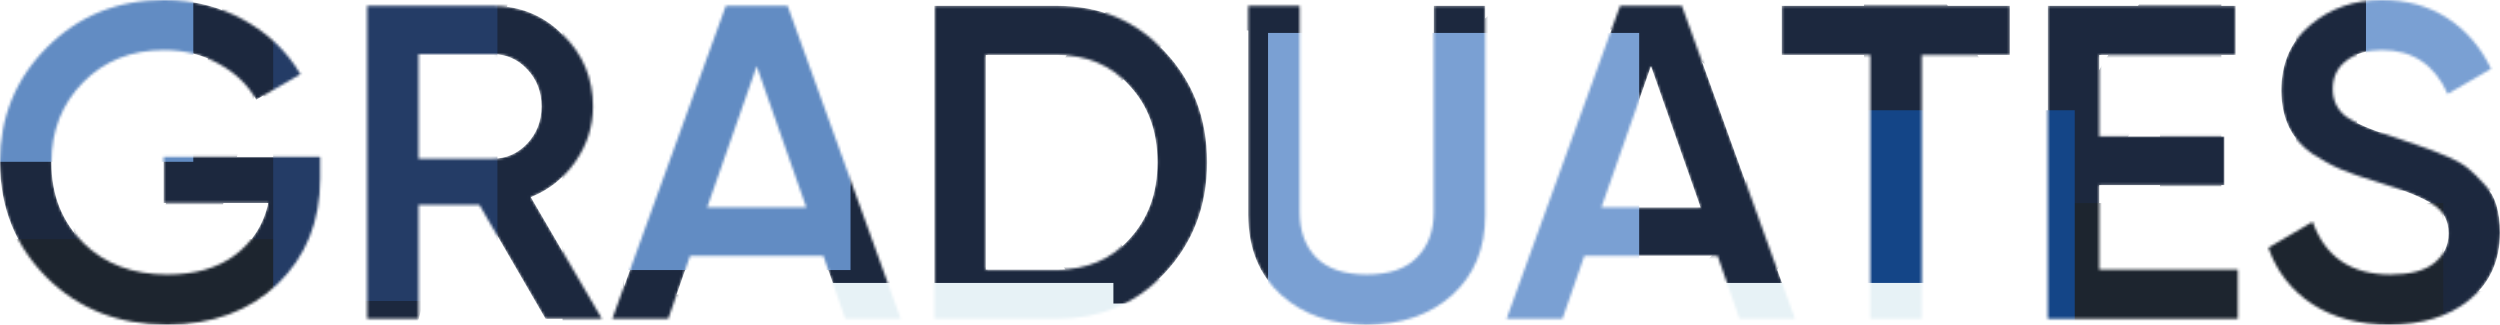 <?xml version="1.0" encoding="UTF-8"?> <svg xmlns="http://www.w3.org/2000/svg" width="970" height="126" viewBox="0 0 970 126" fill="none"><mask id="mask0_1336_4" style="mask-type:alpha" maskUnits="userSpaceOnUse" x="0" y="0" width="970" height="126"><path d="M124.217 60.894V69.221C124.217 85.876 118.723 99.524 107.735 110.164C96.748 120.689 82.406 125.952 64.711 125.952C45.974 125.952 30.476 119.88 18.216 107.735C6.072 95.591 0 80.671 0 62.976C0 45.396 6.072 30.534 18.216 18.39C30.476 6.13 45.627 0 63.67 0C75.004 0 85.356 2.602 94.724 7.807C104.092 13.011 111.379 20.009 116.583 28.799L99.408 38.688C96.17 32.905 91.37 28.278 85.009 24.809C78.647 21.223 71.534 19.431 63.67 19.431C50.947 19.431 40.48 23.594 32.269 31.922C24.057 40.249 19.951 50.658 19.951 63.149C19.951 75.64 24.057 85.992 32.269 94.204C40.596 102.415 51.468 106.521 64.884 106.521C75.64 106.521 84.373 104.034 91.081 99.061C97.904 93.972 102.242 87.206 104.092 78.763H63.496V60.894H124.217Z" fill="white"></path><path d="M211.677 123.696L186.001 79.457H162.407V123.696H142.456V2.255H191.032C201.904 2.255 211.099 6.072 218.617 13.706C226.25 21.223 230.067 30.418 230.067 41.29C230.067 49.039 227.812 56.152 223.301 62.629C218.906 68.99 213.123 73.616 205.952 76.508L233.537 123.696H211.677ZM162.407 20.992V61.588H191.032C196.353 61.588 200.863 59.622 204.564 55.689C208.265 51.757 210.116 46.957 210.116 41.29C210.116 35.623 208.265 30.823 204.564 26.89C200.863 22.958 196.353 20.992 191.032 20.992H162.407Z" fill="white"></path><path d="M327.962 123.696L319.462 99.235H267.762L259.261 123.696H237.576L281.641 2.255H305.583L349.475 123.696H327.962ZM274.355 80.498H312.869L293.612 25.676L274.355 80.498Z" fill="white"></path><path d="M410.243 2.255C426.897 2.255 440.719 8.096 451.706 19.777C462.809 31.459 468.361 45.858 468.361 62.976C468.361 79.978 462.809 94.377 451.706 106.174C440.719 117.856 426.897 123.696 410.243 123.696H362.534V2.255H410.243ZM410.243 104.613C421.693 104.613 431.003 100.68 438.174 92.816C445.461 84.951 449.104 75.004 449.104 62.976C449.104 50.832 445.461 40.885 438.174 33.136C431.003 25.271 421.693 21.339 410.243 21.339H382.485V104.613H410.243Z" fill="white"></path><path d="M563.429 114.501C554.87 122.135 543.825 125.952 530.293 125.952C516.761 125.952 505.716 122.135 497.157 114.501C488.598 106.752 484.319 96.401 484.319 83.447V2.255H504.27V82.233C504.27 89.635 506.41 95.534 510.689 99.929C515.084 104.324 521.619 106.521 530.293 106.521C538.967 106.521 545.444 104.324 549.724 99.929C554.119 95.534 556.316 89.635 556.316 82.233V2.255H576.267V83.447C576.267 96.401 571.988 106.752 563.429 114.501Z" fill="white"></path><path d="M674.936 123.696L666.436 99.235H614.737L606.236 123.696H584.55L628.615 2.255H652.557L696.449 123.696H674.936ZM621.329 80.498H659.843L640.586 25.676L621.329 80.498Z" fill="white"></path><path d="M779.804 2.255V21.339H745.627V123.696H725.676V21.339H691.326V2.255H779.804Z" fill="white"></path><path d="M814.508 104.613H868.289V123.696H794.557V2.255H867.422V21.339H814.508V52.914H863.085V71.824H814.508V104.613Z" fill="white"></path><path d="M926.975 125.952C915.294 125.952 905.347 123.291 897.135 117.971C889.039 112.651 883.372 105.364 880.134 96.112L897.309 86.05C902.167 99.697 912.229 106.521 927.496 106.521C935.013 106.521 940.623 105.075 944.324 102.184C948.141 99.177 950.049 95.302 950.049 90.56C950.049 85.587 948.025 81.828 943.977 79.284C939.929 76.624 932.758 73.732 922.465 70.609C916.682 68.874 911.997 67.255 908.412 65.752C904.827 64.248 901.01 62.166 896.962 59.506C893.03 56.73 890.08 53.318 888.114 49.27C886.148 45.222 885.165 40.48 885.165 35.044C885.165 24.288 888.982 15.787 896.615 9.542C904.248 3.181 913.443 0 924.199 0C933.915 0 942.416 2.371 949.702 7.113C956.988 11.855 962.598 18.39 966.53 26.717L949.702 36.432C944.613 25.098 936.112 19.431 924.199 19.431C918.416 19.431 913.79 20.819 910.32 23.594C906.851 26.254 905.116 29.898 905.116 34.524C905.116 39.035 906.851 42.62 910.32 45.28C913.906 47.825 920.325 50.543 929.578 53.434C934.204 54.938 937.558 56.094 939.64 56.904C941.837 57.598 944.844 58.754 948.661 60.373C952.593 61.993 955.543 63.612 957.509 65.231C959.475 66.85 961.557 68.874 963.754 71.303C966.068 73.732 967.687 76.508 968.612 79.631C969.537 82.753 970 86.281 970 90.213C970 101.201 966.01 109.933 958.029 116.41C950.165 122.771 939.813 125.952 926.975 125.952Z" fill="white"></path></mask><g mask="url(#mask0_1336_4)"><path d="M124.217 60.894V69.221C124.217 85.876 118.723 99.524 107.735 110.164C96.748 120.689 82.406 125.952 64.711 125.952C45.974 125.952 30.476 119.88 18.216 107.735C6.072 95.591 0 80.671 0 62.976C0 45.396 6.072 30.534 18.216 18.39C30.476 6.13 45.627 0 63.67 0C75.004 0 85.356 2.602 94.724 7.807C104.092 13.011 111.379 20.009 116.583 28.799L99.408 38.688C96.17 32.905 91.37 28.278 85.009 24.809C78.647 21.223 71.534 19.431 63.67 19.431C50.947 19.431 40.48 23.594 32.269 31.922C24.057 40.249 19.951 50.658 19.951 63.149C19.951 75.64 24.057 85.992 32.269 94.204C40.596 102.415 51.468 106.521 64.884 106.521C75.64 106.521 84.373 104.034 91.081 99.061C97.904 93.972 102.242 87.206 104.092 78.763H63.496V60.894H124.217Z" fill="#1C283E"></path><path d="M211.677 123.696L186.001 79.457H162.407V123.696H142.456V2.255H191.032C201.904 2.255 211.099 6.072 218.617 13.706C226.25 21.223 230.067 30.418 230.067 41.29C230.067 49.039 227.812 56.152 223.301 62.629C218.906 68.99 213.123 73.616 205.952 76.508L233.537 123.696H211.677ZM162.407 20.992V61.588H191.032C196.353 61.588 200.863 59.622 204.564 55.689C208.265 51.757 210.116 46.957 210.116 41.29C210.116 35.623 208.265 30.823 204.564 26.89C200.863 22.958 196.353 20.992 191.032 20.992H162.407Z" fill="#1C283E"></path><path d="M327.962 123.696L319.462 99.235H267.762L259.261 123.696H237.576L281.641 2.255H305.583L349.475 123.696H327.962ZM274.355 80.498H312.869L293.612 25.676L274.355 80.498Z" fill="#1C283E"></path><path d="M410.243 2.255C426.897 2.255 440.719 8.096 451.706 19.777C462.809 31.459 468.361 45.858 468.361 62.976C468.361 79.978 462.809 94.377 451.706 106.174C440.719 117.856 426.897 123.696 410.243 123.696H362.534V2.255H410.243ZM410.243 104.613C421.693 104.613 431.003 100.68 438.174 92.816C445.461 84.951 449.104 75.004 449.104 62.976C449.104 50.832 445.461 40.885 438.174 33.136C431.003 25.271 421.693 21.339 410.243 21.339H382.485V104.613H410.243Z" fill="#1C283E"></path><path d="M563.429 114.501C554.87 122.135 543.825 125.952 530.293 125.952C516.761 125.952 505.716 122.135 497.157 114.501C488.598 106.752 484.319 96.401 484.319 83.447V2.255H504.27V82.233C504.27 89.635 506.41 95.534 510.689 99.929C515.084 104.324 521.619 106.521 530.293 106.521C538.967 106.521 545.444 104.324 549.724 99.929C554.119 95.534 556.316 89.635 556.316 82.233V2.255H576.267V83.447C576.267 96.401 571.988 106.752 563.429 114.501Z" fill="#1C283E"></path><path d="M674.936 123.696L666.436 99.235H614.737L606.236 123.696H584.55L628.615 2.255H652.557L696.449 123.696H674.936ZM621.329 80.498H659.843L640.586 25.676L621.329 80.498Z" fill="#1C283E"></path><path d="M779.804 2.255V21.339H745.627V123.696H725.676V21.339H691.326V2.255H779.804Z" fill="#1C283E"></path><path d="M814.508 104.613H868.289V123.696H794.557V2.255H867.422V21.339H814.508V52.914H863.085V71.824H814.508V104.613Z" fill="#1C283E"></path><path d="M926.975 125.952C915.294 125.952 905.347 123.291 897.135 117.971C889.039 112.651 883.372 105.364 880.134 96.112L897.309 86.05C902.167 99.697 912.229 106.521 927.496 106.521C935.013 106.521 940.623 105.075 944.324 102.184C948.141 99.177 950.049 95.302 950.049 90.56C950.049 85.587 948.025 81.828 943.977 79.284C939.929 76.624 932.758 73.732 922.465 70.609C916.682 68.874 911.997 67.255 908.412 65.752C904.827 64.248 901.01 62.166 896.962 59.506C893.03 56.73 890.08 53.318 888.114 49.27C886.148 45.222 885.165 40.48 885.165 35.044C885.165 24.288 888.982 15.787 896.615 9.542C904.248 3.181 913.443 0 924.199 0C933.915 0 942.416 2.371 949.702 7.113C956.988 11.855 962.598 18.39 966.53 26.717L949.702 36.432C944.613 25.098 936.112 19.431 924.199 19.431C918.416 19.431 913.79 20.819 910.32 23.594C906.851 26.254 905.116 29.898 905.116 34.524C905.116 39.035 906.851 42.62 910.32 45.28C913.906 47.825 920.325 50.543 929.578 53.434C934.204 54.938 937.558 56.094 939.64 56.904C941.837 57.598 944.844 58.754 948.661 60.373C952.593 61.993 955.543 63.612 957.509 65.231C959.475 66.85 961.557 68.874 963.754 71.303C966.068 73.732 967.687 76.508 968.612 79.631C969.537 82.753 970 86.281 970 90.213C970 101.201 966.01 109.933 958.029 116.41C950.165 122.771 939.813 125.952 926.975 125.952Z" fill="#1C283E"></path><path d="M42.175 137.059L1.205 -7.783H26.242L56.659 105.401L89.559 -7.783H111.492L144.185 105.401L174.602 -7.783H199.639L158.669 137.059H131.149L100.525 31.324L69.695 137.059H42.175Z" fill="#1C283E"></path><path d="M242.062 114.298H306.206V137.059H218.266V-7.783H305.171V14.978H242.062V52.637H299.998V75.191H242.062V114.298Z" fill="#1C283E"></path><path d="M351.784 114.298H410.756V137.059H327.989V-7.783H351.784V114.298Z" fill="#1C283E"></path><path d="M477.521 138.469C455.725 138.469 437.655 131.296 423.308 116.95C408.962 102.465 401.789 84.602 401.789 63.358C401.789 42.114 408.962 24.32 423.308 9.973C437.655 -4.511 455.725 -11.753 477.521 -11.753C490.626 -11.753 502.696 -8.649 513.731 -2.442C524.905 3.766 533.595 12.181 539.803 22.802L519.111 34.803C515.249 27.63 509.593 21.975 502.144 17.836C494.833 13.56 486.625 11.422 477.521 11.422C462.071 11.422 449.518 16.319 439.862 26.113C430.344 35.907 425.585 48.322 425.585 63.358C425.585 78.394 430.344 90.809 439.862 100.603C449.518 110.397 462.071 115.294 477.521 115.294C486.625 115.294 494.902 113.225 502.351 109.087C509.8 104.81 515.387 99.086 519.111 91.913L539.803 103.707C533.733 114.329 525.112 122.812 513.938 129.158C502.903 135.365 490.763 138.469 477.521 138.469Z" fill="#1C283E"></path><path d="M679.608 116.743C665.124 131.227 647.398 138.469 626.43 138.469C605.462 138.469 587.668 131.227 573.045 116.743C558.561 102.121 551.319 84.326 551.319 63.358C551.319 42.39 558.561 24.665 573.045 10.18C587.668 -4.442 605.462 -11.753 626.43 -11.753C647.398 -11.753 665.124 -4.442 679.608 10.18C694.23 24.665 701.541 42.39 701.541 63.358C701.541 84.326 694.23 102.121 679.608 116.743ZM589.806 100.603C599.738 110.397 611.946 115.294 626.43 115.294C640.914 115.294 653.053 110.397 662.847 100.603C672.78 90.671 677.746 78.256 677.746 63.358C677.746 48.46 672.78 36.114 662.847 26.32C653.053 16.388 640.914 11.422 626.43 11.422C611.946 11.422 599.738 16.388 589.806 26.32C580.012 36.114 575.115 48.46 575.115 63.358C575.115 78.256 580.012 90.671 589.806 100.603Z" fill="#1C283E"></path><path d="M861.881 -9.063V135.779H838.085V32.527L794.012 105.362H791.115L747.042 32.321V135.779H723.246V-9.063H748.904L792.564 63.358L836.43 -9.063H861.881Z" fill="#1C283E"></path><path d="M914.556 113.018H978.7V135.779H890.76V-9.063H977.666V13.698H914.556V51.357H972.493V73.911H914.556V113.018Z" fill="#1C283E"></path><g filter="url(#filter0_f_1336_4)"><rect x="288" y="109.779" width="144" height="100" fill="#E7F2F6"></rect></g><g filter="url(#filter1_f_1336_4)"><rect x="-23" y="92.779" width="144" height="100" fill="#1D252F"></rect></g><g filter="url(#filter2_f_1336_4)"><rect x="804" y="78.779" width="144" height="100" fill="#1D252F"></rect></g><g filter="url(#filter3_f_1336_4)"><rect x="918" y="-51.221" width="144" height="100" fill="#7AA0D3"></rect></g><g filter="url(#filter4_f_1336_4)"><rect x="492" y="12.779" width="144" height="137" fill="#7AA0D3"></rect></g><g filter="url(#filter5_f_1336_4)"><rect x="243" y="-32.221" width="87" height="137" fill="#628CC3"></rect></g><g filter="url(#filter6_f_1336_4)"><rect x="-12" y="-74.221" width="87" height="137" fill="#628CC3"></rect></g><g filter="url(#filter7_f_1336_4)"><rect x="106" y="-20.221" width="87" height="137" fill="#243C66"></rect></g><g filter="url(#filter8_f_1336_4)"><rect x="718" y="42.779" width="87" height="137" fill="#144587"></rect></g><g filter="url(#filter9_f_1336_4)"><rect x="300" y="117.779" width="144" height="331" fill="#E7F2F6"></rect></g><g filter="url(#filter10_f_1336_4)"><rect x="619" y="109.779" width="144" height="331" fill="#E7F2F6"></rect></g></g><defs><filter id="filter0_f_1336_4" x="193" y="14.779" width="334" height="290" filterUnits="userSpaceOnUse" color-interpolation-filters="sRGB"><feFlood flood-opacity="0" result="BackgroundImageFix"></feFlood><feBlend mode="normal" in="SourceGraphic" in2="BackgroundImageFix" result="shape"></feBlend><feGaussianBlur stdDeviation="47.5" result="effect1_foregroundBlur_1336_4"></feGaussianBlur></filter><filter id="filter1_f_1336_4" x="-118" y="-2.221" width="334" height="290" filterUnits="userSpaceOnUse" color-interpolation-filters="sRGB"><feFlood flood-opacity="0" result="BackgroundImageFix"></feFlood><feBlend mode="normal" in="SourceGraphic" in2="BackgroundImageFix" result="shape"></feBlend><feGaussianBlur stdDeviation="47.5" result="effect1_foregroundBlur_1336_4"></feGaussianBlur></filter><filter id="filter2_f_1336_4" x="709" y="-16.221" width="334" height="290" filterUnits="userSpaceOnUse" color-interpolation-filters="sRGB"><feFlood flood-opacity="0" result="BackgroundImageFix"></feFlood><feBlend mode="normal" in="SourceGraphic" in2="BackgroundImageFix" result="shape"></feBlend><feGaussianBlur stdDeviation="47.5" result="effect1_foregroundBlur_1336_4"></feGaussianBlur></filter><filter id="filter3_f_1336_4" x="823" y="-146.221" width="334" height="290" filterUnits="userSpaceOnUse" color-interpolation-filters="sRGB"><feFlood flood-opacity="0" result="BackgroundImageFix"></feFlood><feBlend mode="normal" in="SourceGraphic" in2="BackgroundImageFix" result="shape"></feBlend><feGaussianBlur stdDeviation="47.5" result="effect1_foregroundBlur_1336_4"></feGaussianBlur></filter><filter id="filter4_f_1336_4" x="397" y="-82.221" width="334" height="327" filterUnits="userSpaceOnUse" color-interpolation-filters="sRGB"><feFlood flood-opacity="0" result="BackgroundImageFix"></feFlood><feBlend mode="normal" in="SourceGraphic" in2="BackgroundImageFix" result="shape"></feBlend><feGaussianBlur stdDeviation="47.5" result="effect1_foregroundBlur_1336_4"></feGaussianBlur></filter><filter id="filter5_f_1336_4" x="148" y="-127.221" width="277" height="327" filterUnits="userSpaceOnUse" color-interpolation-filters="sRGB"><feFlood flood-opacity="0" result="BackgroundImageFix"></feFlood><feBlend mode="normal" in="SourceGraphic" in2="BackgroundImageFix" result="shape"></feBlend><feGaussianBlur stdDeviation="47.5" result="effect1_foregroundBlur_1336_4"></feGaussianBlur></filter><filter id="filter6_f_1336_4" x="-107" y="-169.221" width="277" height="327" filterUnits="userSpaceOnUse" color-interpolation-filters="sRGB"><feFlood flood-opacity="0" result="BackgroundImageFix"></feFlood><feBlend mode="normal" in="SourceGraphic" in2="BackgroundImageFix" result="shape"></feBlend><feGaussianBlur stdDeviation="47.5" result="effect1_foregroundBlur_1336_4"></feGaussianBlur></filter><filter id="filter7_f_1336_4" x="11" y="-115.221" width="277" height="327" filterUnits="userSpaceOnUse" color-interpolation-filters="sRGB"><feFlood flood-opacity="0" result="BackgroundImageFix"></feFlood><feBlend mode="normal" in="SourceGraphic" in2="BackgroundImageFix" result="shape"></feBlend><feGaussianBlur stdDeviation="47.5" result="effect1_foregroundBlur_1336_4"></feGaussianBlur></filter><filter id="filter8_f_1336_4" x="623" y="-52.221" width="277" height="327" filterUnits="userSpaceOnUse" color-interpolation-filters="sRGB"><feFlood flood-opacity="0" result="BackgroundImageFix"></feFlood><feBlend mode="normal" in="SourceGraphic" in2="BackgroundImageFix" result="shape"></feBlend><feGaussianBlur stdDeviation="47.5" result="effect1_foregroundBlur_1336_4"></feGaussianBlur></filter><filter id="filter9_f_1336_4" x="205" y="22.779" width="334" height="521" filterUnits="userSpaceOnUse" color-interpolation-filters="sRGB"><feFlood flood-opacity="0" result="BackgroundImageFix"></feFlood><feBlend mode="normal" in="SourceGraphic" in2="BackgroundImageFix" result="shape"></feBlend><feGaussianBlur stdDeviation="47.5" result="effect1_foregroundBlur_1336_4"></feGaussianBlur></filter><filter id="filter10_f_1336_4" x="480" y="-29.221" width="422" height="609" filterUnits="userSpaceOnUse" color-interpolation-filters="sRGB"><feFlood flood-opacity="0" result="BackgroundImageFix"></feFlood><feBlend mode="normal" in="SourceGraphic" in2="BackgroundImageFix" result="shape"></feBlend><feGaussianBlur stdDeviation="69.5" result="effect1_foregroundBlur_1336_4"></feGaussianBlur></filter></defs></svg> 